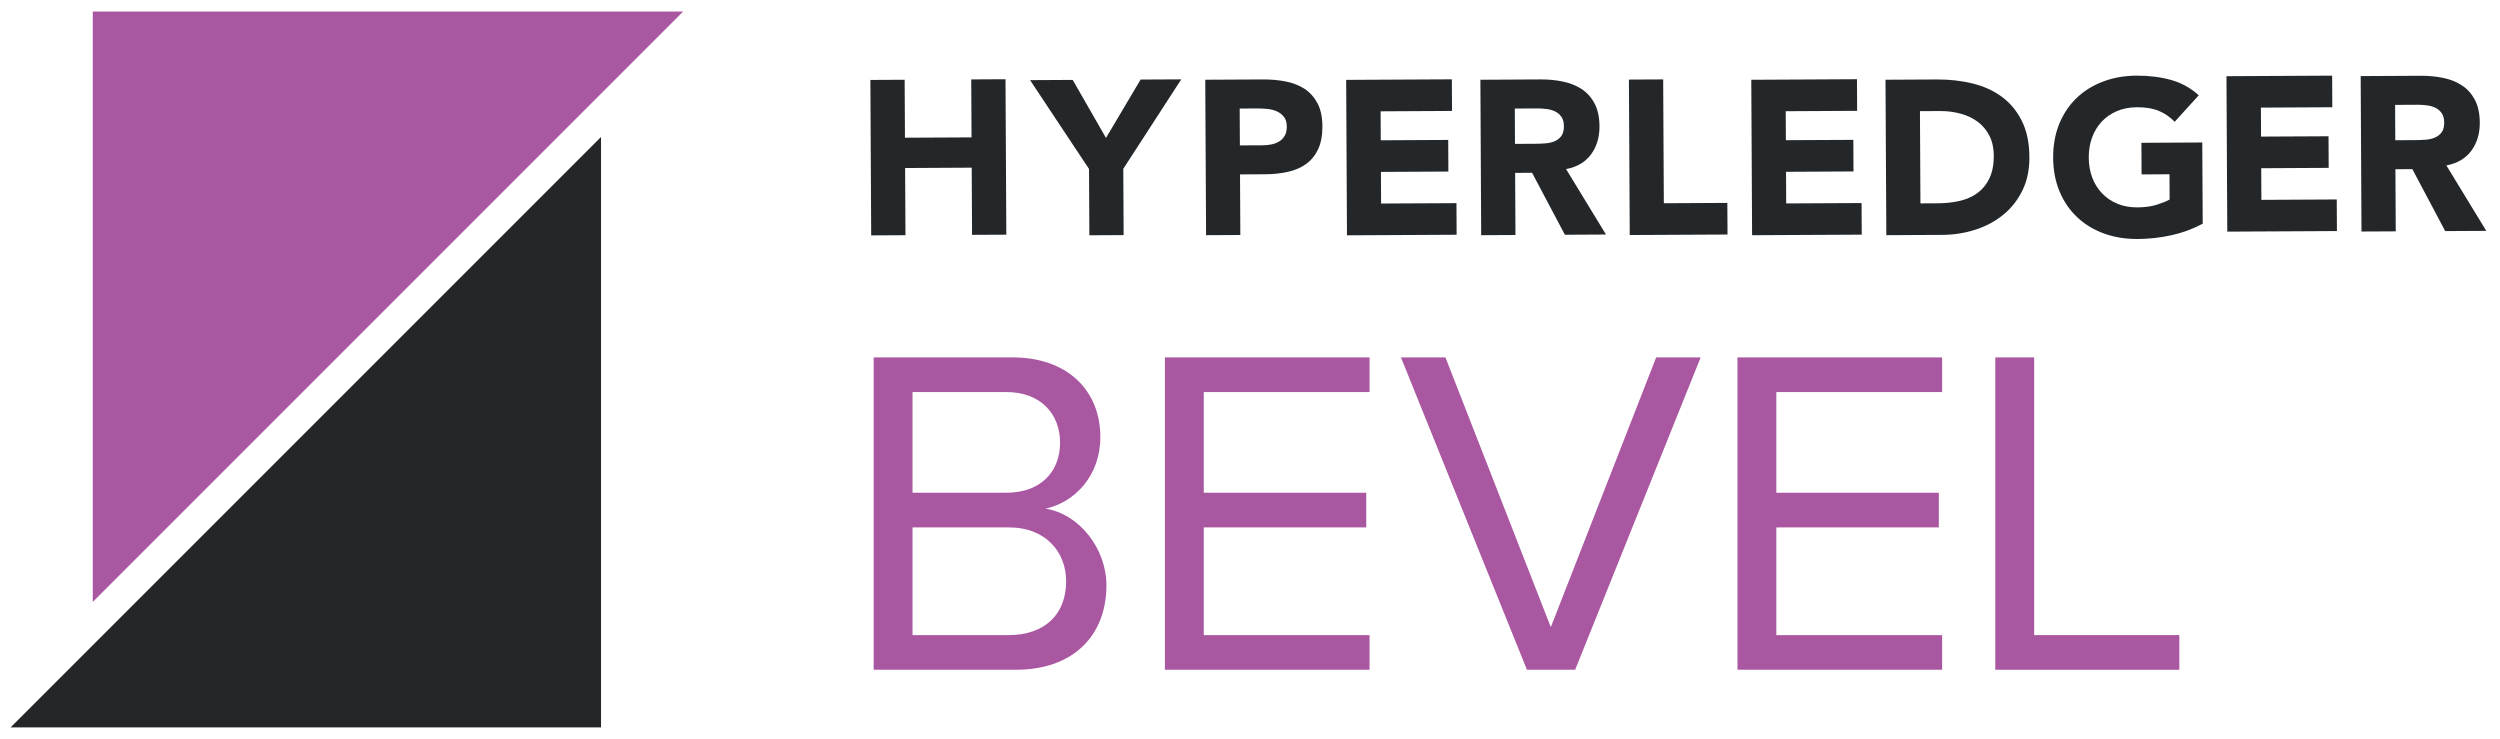 <?xml version="1.0" encoding="UTF-8"?> <!-- Generator: Adobe Illustrator 26.0.1, SVG Export Plug-In . SVG Version: 6.00 Build 0) --> <svg xmlns="http://www.w3.org/2000/svg" xmlns:xlink="http://www.w3.org/1999/xlink" version="1.1" id="Layer_1" x="0px" y="0px" viewBox="0 0 1015 300" style="enable-background:new 0 0 1015 300;" xml:space="preserve"> <style type="text/css"> .st0{fill:#24272A;} .st1{fill:#AA57A2;} .st2{fill:#FFFFFF;} </style> <g> <g> <polygon class="st0" points="367.477,68.217 394.511,68.072 394.656,95.348 408.567,95.281 408.238,32.167 394.32,32.237 394.448,55.774 367.414,55.911 367.286,32.382 353.372,32.457 353.704,95.568 367.622,95.493 "></polygon> <polygon class="st0" points="442.281,95.525 456.193,95.45 456.055,68.532 479.591,32.218 463.086,32.298 449.028,55.996 435.521,32.443 418.213,32.535 442.141,68.602 "></polygon> <path class="st0" d="M503.579,95.412l-0.128-24.605l10.172-0.051 c3.331-0.019,6.417-0.348,9.275-0.991c2.852-0.635,5.308-1.699,7.389-3.195 c2.071-1.504,3.696-3.5,4.875-5.997c1.173-2.509,1.752-5.598,1.736-9.287 c-0.024-3.742-0.677-6.848-1.972-9.306c-1.291-2.456-3.026-4.404-5.199-5.857 c-2.185-1.441-4.735-2.451-7.651-3.029c-2.913-0.585-6.011-0.863-9.279-0.843 l-23.466,0.121l0.336,63.111L503.579,95.412z M510.447,44.034 c1.308-0.012,2.678,0.058,4.107,0.196c1.429,0.14,2.731,0.481,3.885,1.001 c1.165,0.532,2.118,1.283,2.872,2.262c0.745,0.976,1.119,2.272,1.131,3.872 c0.005,1.486-0.266,2.719-0.826,3.701c-0.561,0.984-1.296,1.757-2.215,2.33 c-0.926,0.568-1.96,0.984-3.116,1.22c-1.165,0.244-2.362,0.372-3.616,0.375 l-9.275,0.048l-0.082-14.972L510.447,44.034z"></path> <polygon class="st0" points="591.389,95.309 591.323,82.479 560.722,82.633 560.654,69.796 588.045,69.651 587.978,56.813 560.591,56.958 560.526,45.196 589.52,45.041 589.453,32.204 546.545,32.428 546.873,95.539 "></polygon> <path class="st0" d="M635.347,95.309l16.683-0.087l-16.202-26.572 c4.464-0.855,7.846-2.842,10.14-5.978c2.304-3.14,3.447-6.932,3.425-11.392 c-0.022-3.676-0.676-6.749-1.972-9.212c-1.288-2.456-3.024-4.411-5.197-5.857 c-2.188-1.44-4.716-2.47-7.605-3.077c-2.879-0.612-5.935-0.907-9.142-0.89 l-24.443,0.133l0.322,63.111l13.918-0.075l-0.133-25.228l6.877-0.036 L635.347,95.309z M615.086,58.415l-0.075-14.346l9.101-0.046 c1.25-0.012,2.526,0.07,3.834,0.242c1.305,0.174,2.475,0.503,3.488,1.008 c1.013,0.503,1.849,1.225,2.504,2.173c0.657,0.943,0.993,2.221,1.005,3.829 c0.005,1.724-0.36,3.058-1.092,4.013c-0.742,0.954-1.673,1.661-2.802,2.11 c-1.126,0.457-2.388,0.723-3.785,0.822c-1.395,0.097-2.725,0.15-3.969,0.155 L615.086,58.415z"></path> <polygon class="st0" points="701.374,95.217 701.302,82.38 675.517,82.515 675.251,32.239 661.34,32.309 661.669,95.42 "></polygon> <polygon class="st0" points="755.866,95.268 755.801,82.437 725.2,82.592 725.129,69.754 752.524,69.609 752.453,56.779 725.069,56.916 725.004,45.154 753.996,45 753.928,32.162 711.02,32.386 711.351,95.497 "></polygon> <path class="st0" d="M813.357,87.16c3.254-2.654,5.84-5.939,7.749-9.843 c1.914-3.897,2.855-8.407,2.828-13.52c-0.024-5.765-1.049-10.657-3.06-14.694 c-2.018-4.037-4.726-7.298-8.129-9.807c-3.401-2.504-7.387-4.32-11.939-5.424 c-4.554-1.1-9.366-1.642-14.418-1.612l-20.875,0.109l0.336,63.111l22.748-0.121 c4.694-0.022,9.181-0.728,13.461-2.122 C806.332,91.849,810.096,89.825,813.357,87.16z M786.924,82.533l-7.227,0.041 l-0.198-37.443l8.206-0.046c2.915-0.012,5.702,0.341,8.352,1.076 c2.64,0.723,4.96,1.825,6.927,3.302c1.97,1.48,3.544,3.353,4.711,5.637 c1.172,2.284,1.769,4.972,1.786,8.062c0.017,3.568-0.549,6.587-1.694,9.055 c-1.146,2.475-2.729,4.477-4.742,5.997c-2.011,1.527-4.399,2.62-7.165,3.297 C793.125,82.175,790.132,82.516,786.924,82.533z"></path> <path class="st0" d="M869.417,57.975l0.062,12.838l11.33-0.058l0.056,10.254 c-1.305,0.723-3.058,1.428-5.248,2.122c-2.2,0.694-4.813,1.046-7.849,1.064 c-2.971,0.012-5.671-0.474-8.083-1.47c-2.41-1.001-4.489-2.4-6.224-4.208 c-1.733-1.799-3.062-3.933-4.001-6.396c-0.935-2.458-1.404-5.171-1.424-8.148 c-0.017-2.908,0.43-5.615,1.336-8.112c0.914-2.504,2.221-4.667,3.933-6.495 c1.724-1.82,3.781-3.232,6.183-4.261c2.405-1.023,5.093-1.545,8.066-1.557 c3.568-0.022,6.546,0.469,8.927,1.465c2.384,0.998,4.535,2.475,6.449,4.428 l9.753-10.749c-3.225-2.956-6.973-5.03-11.228-6.229 c-4.257-1.196-8.917-1.779-13.971-1.75c-4.938,0.022-9.485,0.82-13.628,2.393 c-4.165,1.561-7.75,3.793-10.764,6.691c-3.024,2.903-5.364,6.408-7.044,10.513 c-1.67,4.112-2.497,8.687-2.468,13.739c0.029,5.055,0.897,9.623,2.613,13.723 c1.718,4.09,4.099,7.568,7.155,10.433c3.048,2.869,6.654,5.059,10.824,6.587 c4.17,1.52,8.726,2.265,13.664,2.243c4.639-0.024,9.183-0.52,13.64-1.499 c4.452-0.972,8.728-2.543,12.821-4.706l-0.174-32.985L869.417,57.975z"></path> <polygon class="st0" points="948.79,93.809 948.72,80.978 918.125,81.14 918.055,68.298 945.447,68.152 945.379,55.32 917.988,55.46 917.927,43.698 946.916,43.541 946.853,30.71 903.946,30.935 904.277,94.045 "></polygon> <path class="st0" d="M972.676,93.929l-0.133-25.228l6.87-0.036l13.336,25.156 l16.683-0.087l-16.198-26.568c4.46-0.86,7.842-2.85,10.143-5.978 c2.296-3.14,3.44-6.932,3.418-11.392c-0.022-3.676-0.677-6.754-1.965-9.212 c-1.296-2.463-3.024-4.417-5.204-5.857c-2.183-1.44-4.714-2.47-7.6-3.077 c-2.891-0.619-5.939-0.907-9.147-0.89l-24.443,0.128l0.328,63.108L972.676,93.929 z M981.506,42.532c1.257-0.005,2.528,0.07,3.841,0.249 c1.3,0.169,2.47,0.503,3.481,1.008c1.02,0.503,1.856,1.225,2.516,2.173 c0.653,0.943,0.989,2.221,1.001,3.829c0.005,1.724-0.36,3.058-1.1,4.013 c-0.74,0.954-1.673,1.661-2.797,2.105c-1.129,0.462-2.391,0.728-3.783,0.827 c-1.399,0.092-2.724,0.15-3.969,0.15l-8.209,0.046l-0.075-14.346L981.506,42.532 z"></path> </g> <g> <path class="st1" d="M354.707,271.924V145.104h56.472c22.056,0,35.557,13.309,35.557,32.322 c0,15.97-10.649,26.619-22.247,29.091c13.498,2.09,24.717,15.97,24.717,31.182 c0,20.345-13.501,34.225-36.697,34.225H354.707z M430.383,179.708 c0-11.407-7.606-20.536-21.868-20.536h-38.026v40.881h38.026 C422.777,200.052,430.383,191.306,430.383,179.708z M432.852,235.988 c0-11.598-7.985-21.868-23.385-21.868h-38.979v43.733h38.979 C424.109,257.853,432.852,249.486,432.852,235.988z"></path> <path class="st1" d="M472.947,271.924V145.104h83.091v14.068h-67.309v40.881h65.974v14.068 h-65.974v43.733h67.309v14.071H472.947z"></path> <path class="st1" d="M619.937,271.924l-51.15-126.82h18.063l42.783,109.518l42.777-109.518 h18.063l-50.956,126.82H619.937z"></path> <path class="st1" d="M705.412,271.924V145.104h83.091v14.068h-67.309v40.881h65.974v14.068 h-65.974v43.733h67.309v14.071H705.412z"></path> <path class="st1" d="M810.091,271.924V145.104h15.782v112.749h58.941v14.071H810.091z"></path> </g> <g> <polygon class="st1" points="37.662,4.684 37.662,244.387 277.365,4.684 "></polygon> <polygon class="st0" points="244.01,55.612 4.307,295.315 244.01,295.315 "></polygon> </g> </g> </svg> 